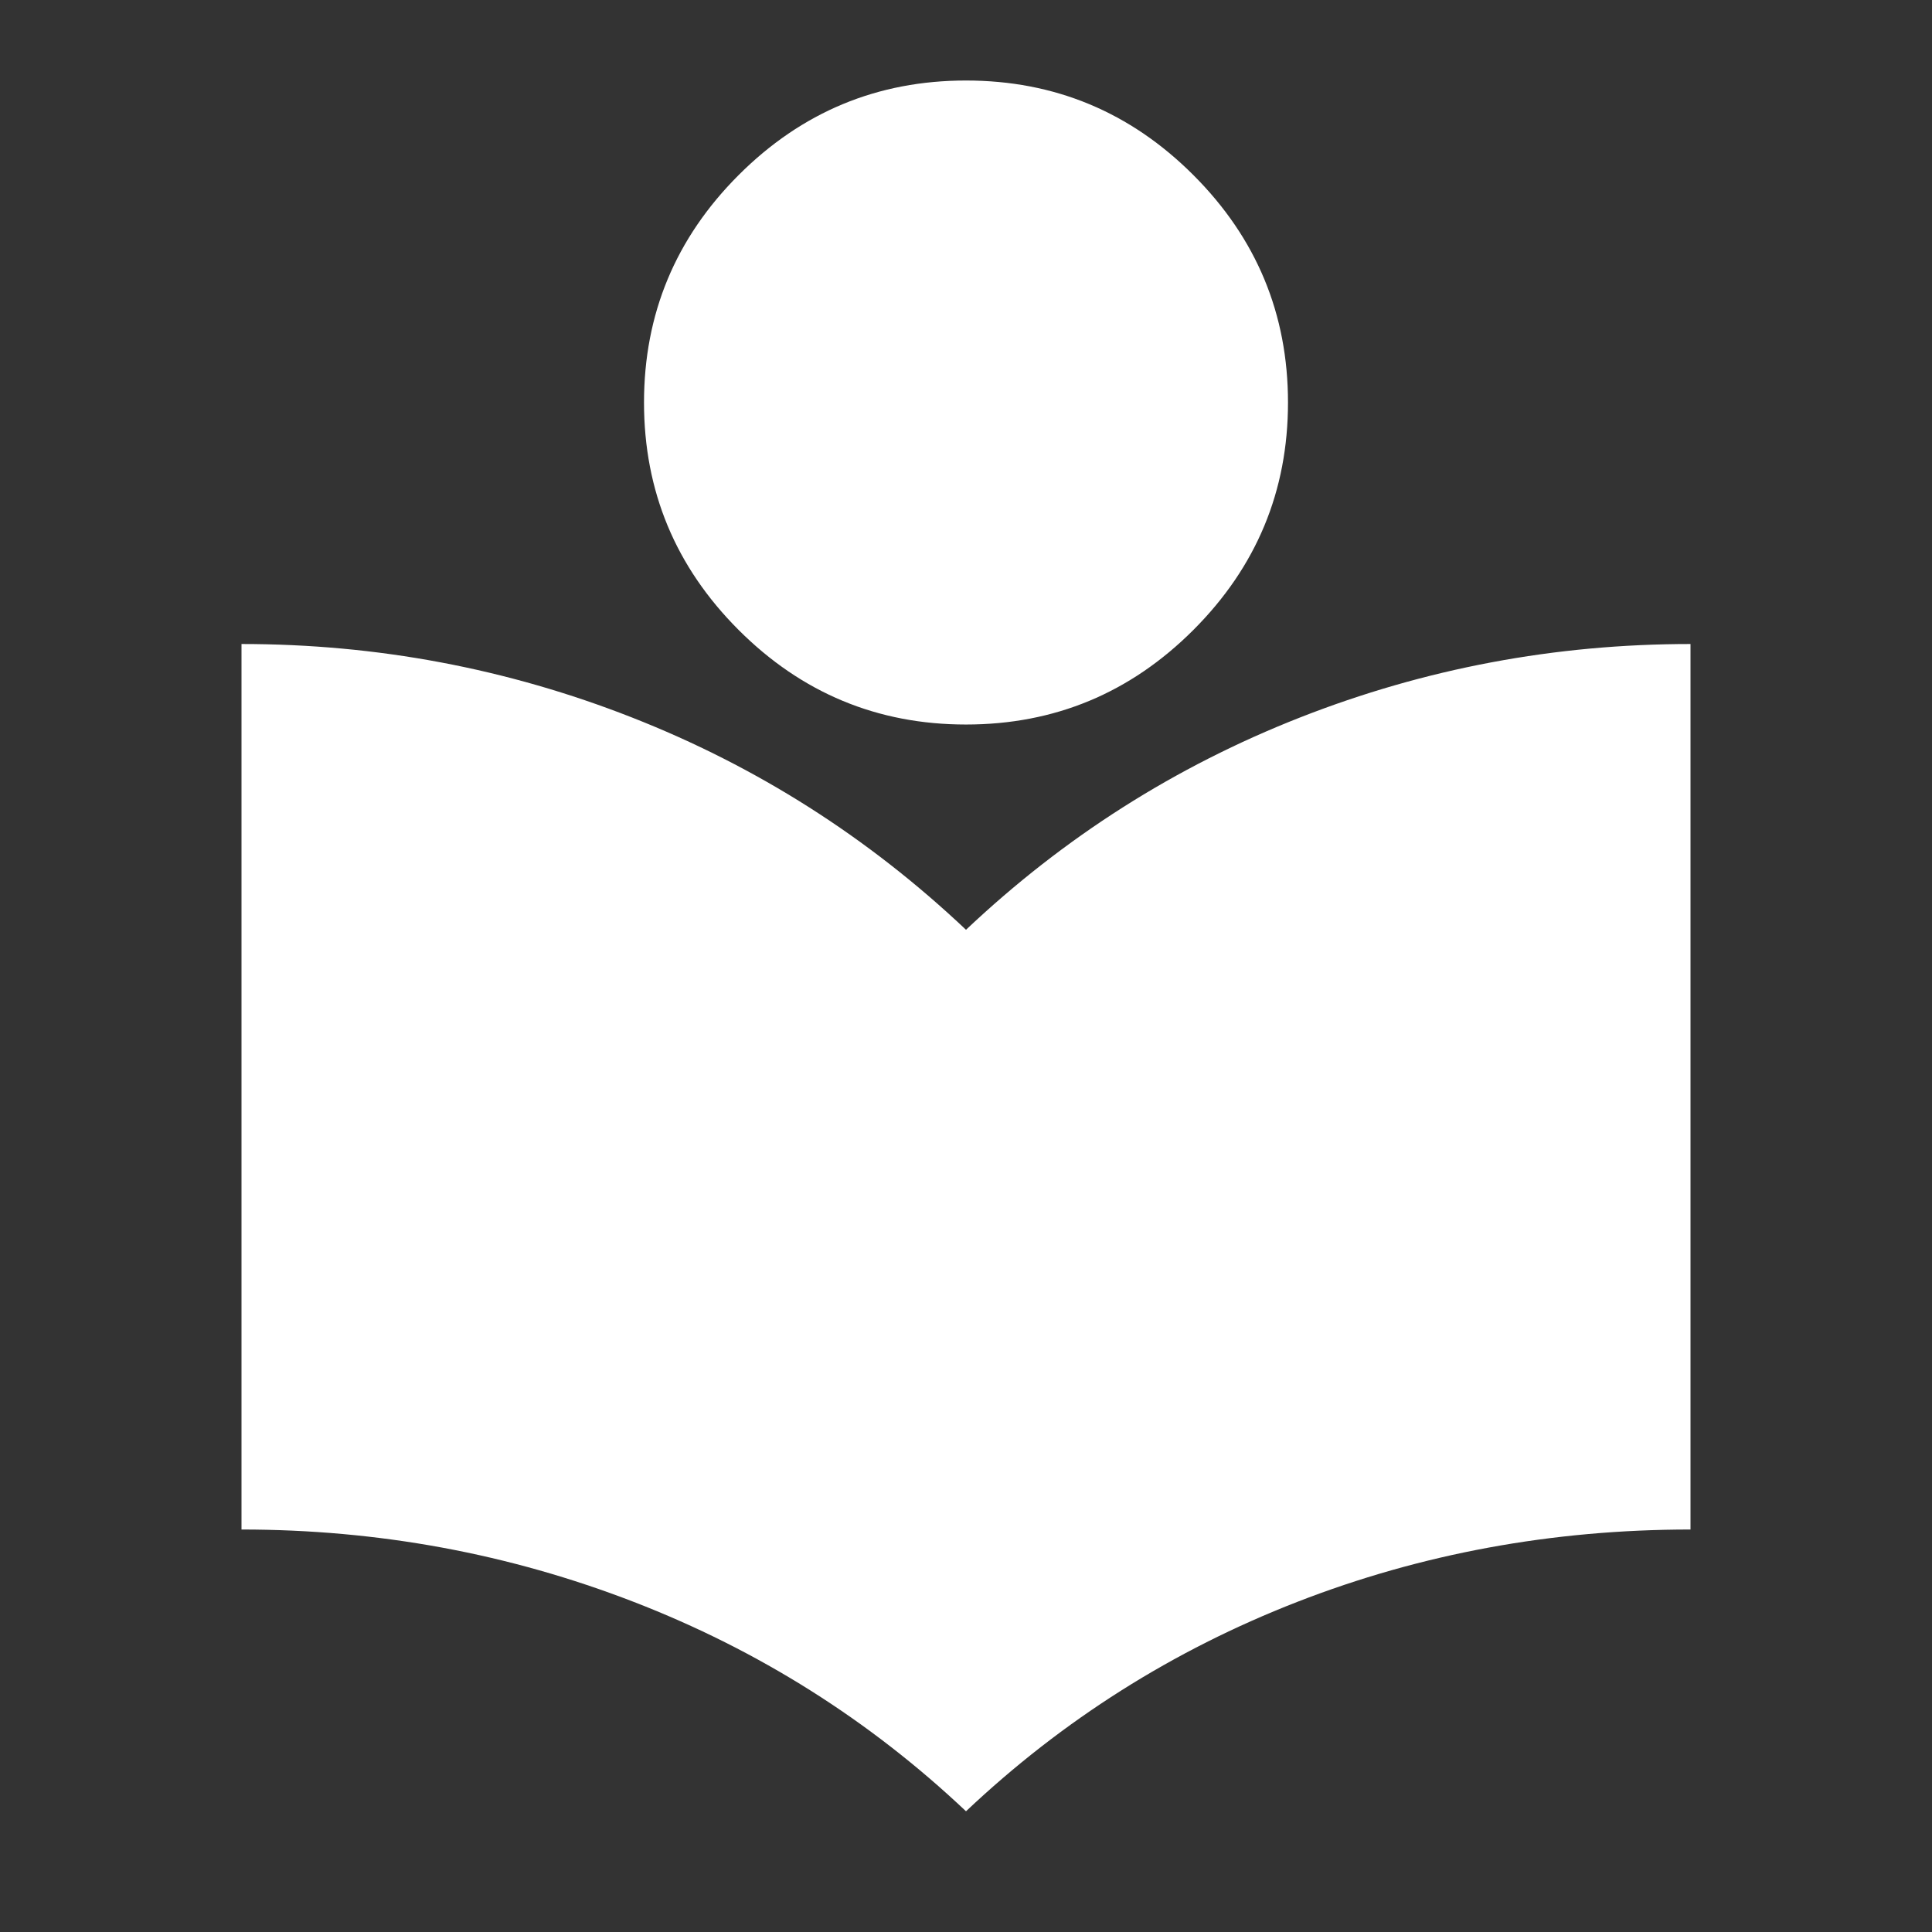 <svg width="98" height="98" viewBox="0 0 98 98" fill="none" xmlns="http://www.w3.org/2000/svg">
<rect x="0" y="0" width="98" height="98" fill="#333333" stroke="none"/>
<g id="local_library">
<mask id="mask0_4628_12743" style="mask-type:alpha" maskUnits="userSpaceOnUse" x="0" y="0" width="98" height="98">
<rect id="Bounding box" width="98" height="98" fill="#D9D9D9"/>
</mask>
<g mask="url(#mask0_4628_12743)">
<path id="local_library_2" d="M49 91.876C44.1 87.248 38.485 83.709 32.156 81.259C25.827 78.809 19.192 77.584 12.25 77.584V32.667C19.124 32.667 25.725 33.909 32.054 36.393C38.383 38.877 44.032 42.467 49 47.163C53.968 42.467 59.617 38.877 65.946 36.393C72.275 33.909 78.876 32.667 85.75 32.667V77.584C78.74 77.584 72.088 78.809 65.793 81.259C59.498 83.709 53.9 87.248 49 91.876ZM49 36.751C44.508 36.751 40.663 35.151 37.465 31.953C34.266 28.754 32.667 24.909 32.667 20.417C32.667 15.926 34.266 12.081 37.465 8.882C40.663 5.683 44.508 4.084 49 4.084C53.492 4.084 57.337 5.683 60.535 8.882C63.734 12.081 65.333 15.926 65.333 20.417C65.333 24.909 63.734 28.754 60.535 31.953C57.337 35.151 53.492 36.751 49 36.751Z" fill="white"/>
</g>
</g>
</svg>
